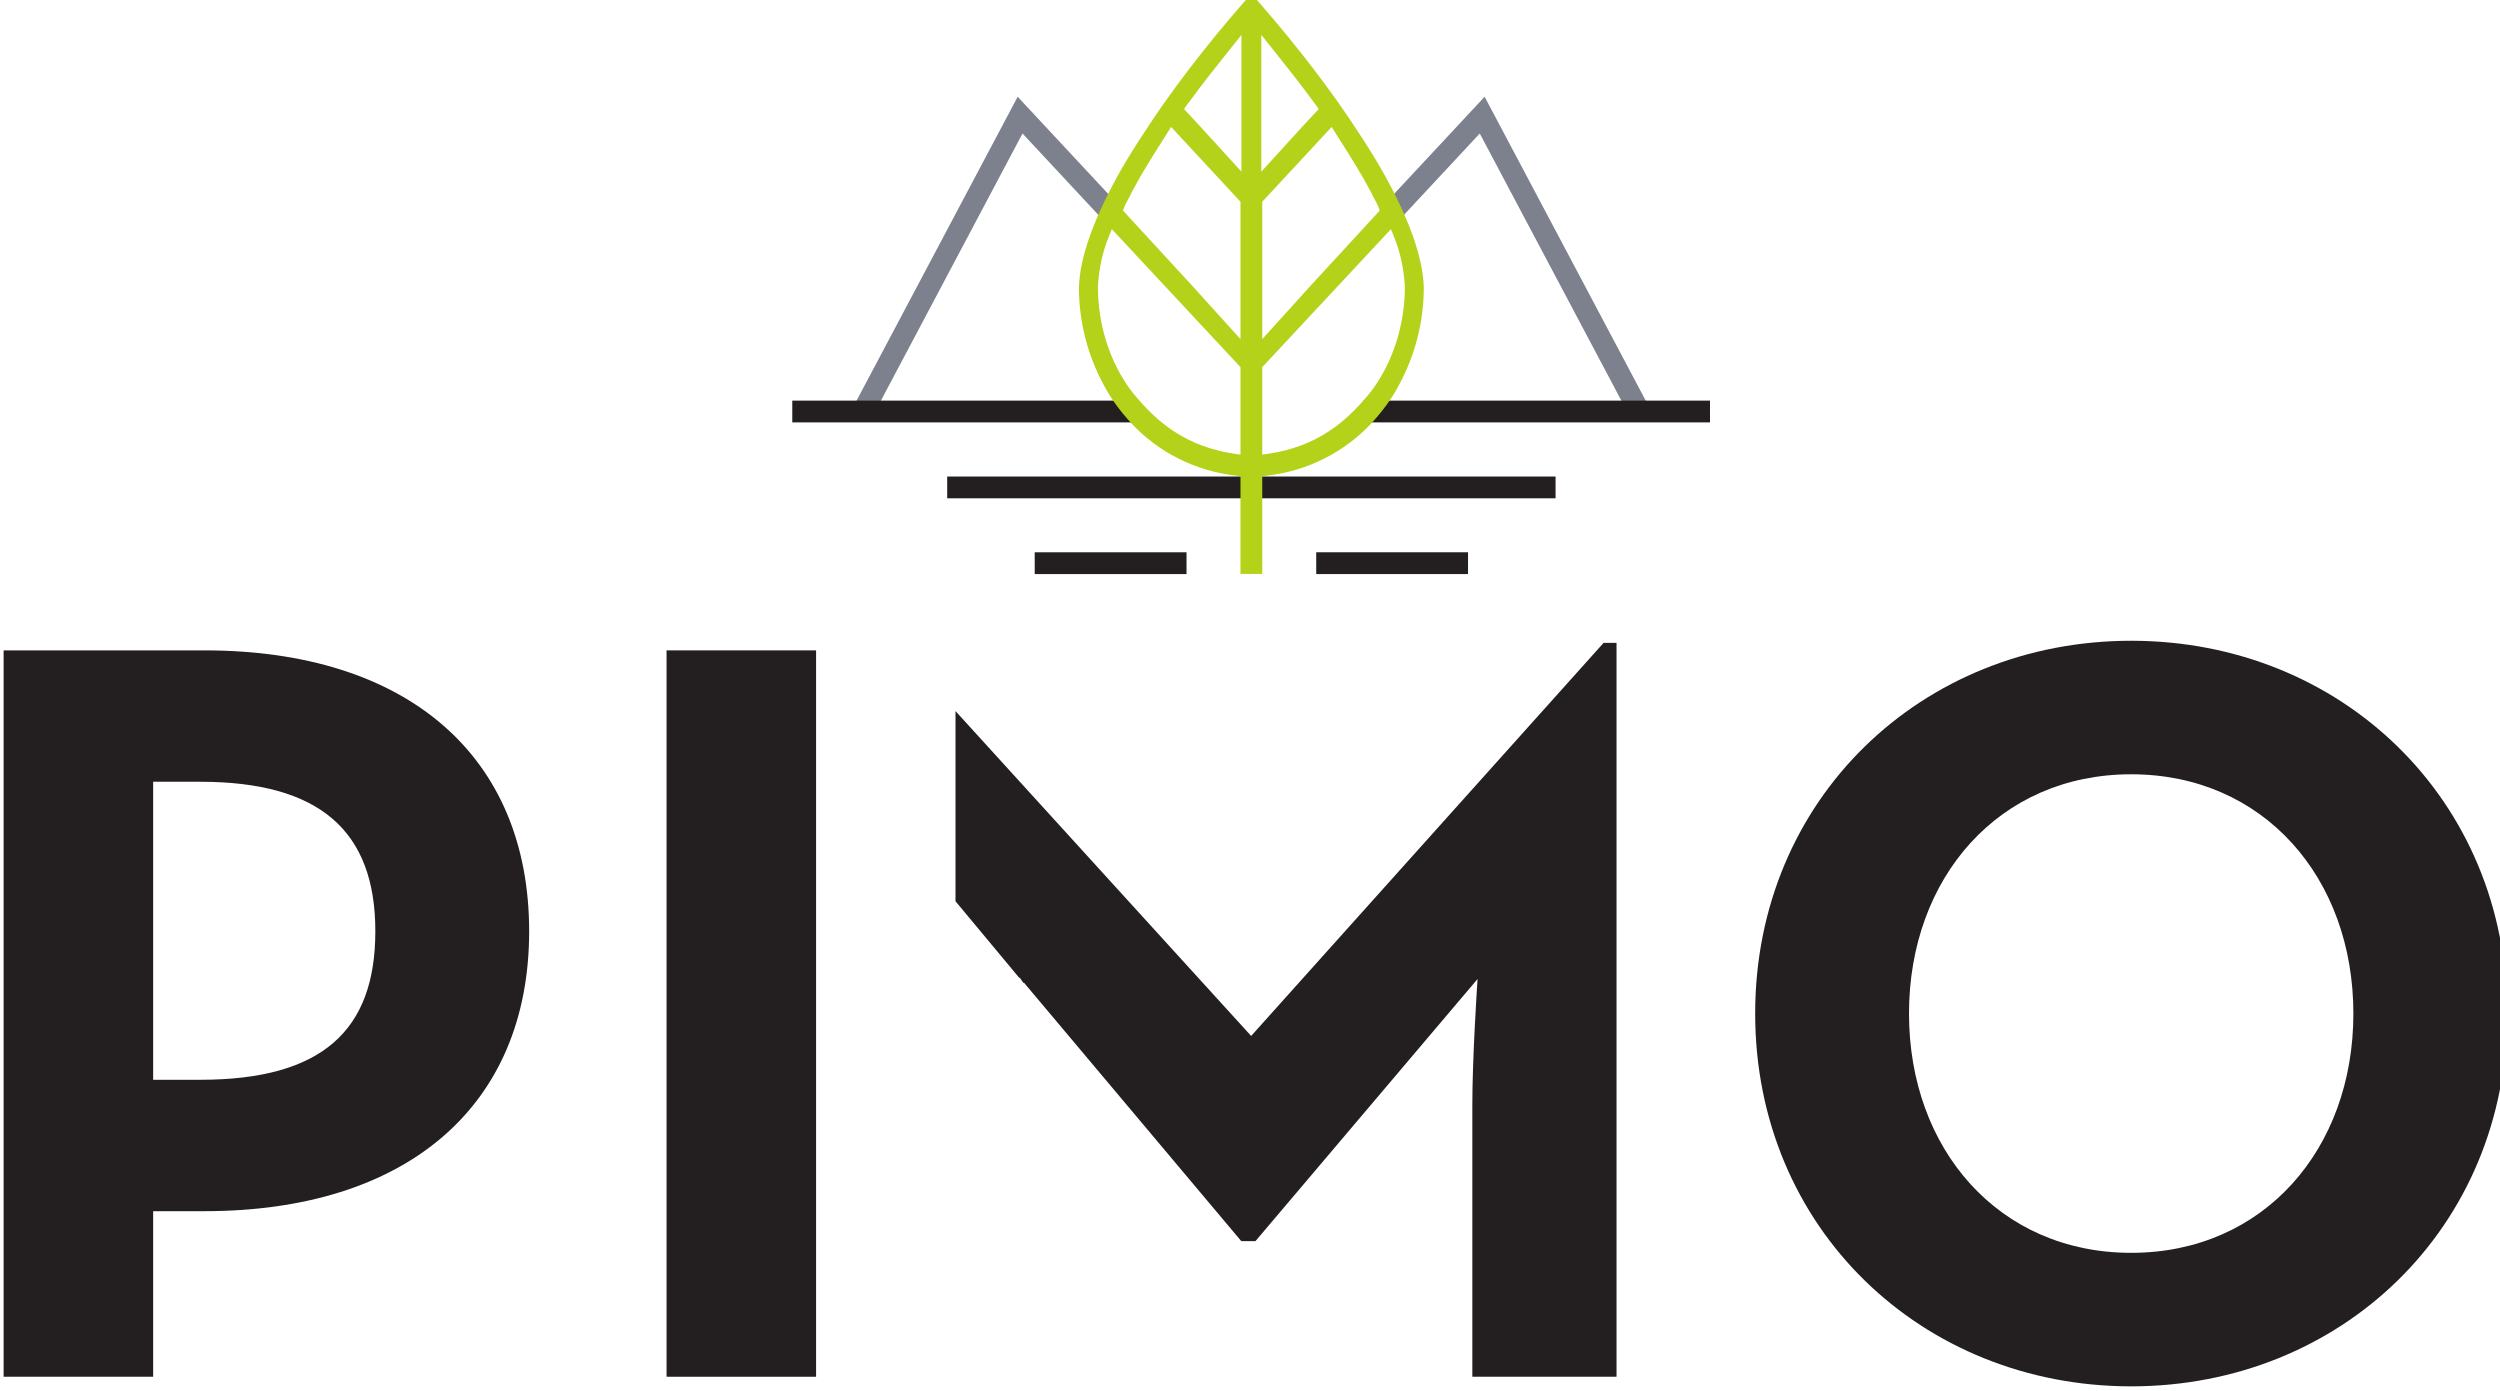 <?xml version="1.0" encoding="UTF-8" standalone="no"?>
<!-- Created with Inkscape (http://www.inkscape.org/) -->

<svg
   xmlns:dc="http://purl.org/dc/elements/1.1/"
   xmlns:cc="http://creativecommons.org/ns#"
   xmlns:rdf="http://www.w3.org/1999/02/22-rdf-syntax-ns#"
   xmlns:svg="http://www.w3.org/2000/svg"
   xmlns="http://www.w3.org/2000/svg"
   xmlns:sodipodi="http://sodipodi.sourceforge.net/DTD/sodipodi-0.dtd"
   xmlns:inkscape="http://www.inkscape.org/namespaces/inkscape"
   width="200"
   height="111.261"
   viewBox="0 0 52.917 29.438"
   version="1.1"
   id="svg8"
   inkscape:version="0.92.4 (5da689c313, 2019-01-14)"
   sodipodi:docname="logo.svg">
  <defs
     id="defs2" />
  <sodipodi:namedview
     id="base"
     pagecolor="#ffffff"
     bordercolor="#666666"
     borderopacity="1.0"
     inkscape:pageopacity="0.0"
     inkscape:pageshadow="2"
     inkscape:zoom="2.8"
     inkscape:cx="116.56972"
     inkscape:cy="17.836566"
     inkscape:document-units="mm"
     inkscape:current-layer="layer1"
     showgrid="false"
     inkscape:snap-bbox="true"
     inkscape:bbox-paths="true"
     inkscape:bbox-nodes="true"
     inkscape:snap-bbox-edge-midpoints="true"
     inkscape:snap-bbox-midpoints="true"
     inkscape:object-paths="true"
     inkscape:snap-intersection-paths="true"
     inkscape:snap-smooth-nodes="true"
     inkscape:snap-midpoints="true"
     inkscape:snap-object-midpoints="true"
     inkscape:snap-center="true"
     inkscape:snap-text-baseline="true"
     inkscape:snap-page="true"
     inkscape:snap-global="false"
     units="px"
     inkscape:window-width="1600"
     inkscape:window-height="877"
     inkscape:window-x="-8"
     inkscape:window-y="-8"
     inkscape:window-maximized="1" />
  <g
     inkscape:label="Ebene 1"
     inkscape:groupmode="layer"
     id="layer1"
     transform="translate(0,-267.562)">
    <g
       transform="matrix(0.314,0,0,-0.314,-53.535,362.41)"
       inkscape:label="ink_ext_XXXXXX"
       id="g823"
       style="stroke-width:1.125">
      <g
         transform="scale(0.1)"
         id="g825"
         style="stroke-width:1.125">
        <path
           inkscape:connector-curvature="0"
           id="path827"
           style="fill:#231f20;fill-opacity:1;fill-rule:nonzero;stroke:none;stroke-width:1.125"
           d="m 1839.87,2292.75 c 82.08,0 118.08,33.13 118.08,100.09 0,67.69 -37.44,100.81 -118.08,100.81 h -31.69 v -200.9 z m -132.5,289.47 h 135.37 c 136.81,0 218.9,-71.29 218.9,-189.38 0,-118.09 -82.8,-188.66 -218.9,-188.66 h -34.56 v -111.61 h -100.81 v 489.65" />
        <path
           inkscape:connector-curvature="0"
           id="path829"
           style="fill:#231f20;fill-opacity:1;fill-rule:nonzero;stroke:none;stroke-width:1.125"
           d="m 2154.26,2582.22 h 100.8 v -489.65 h -100.8 v 489.65" />
        <path
           inkscape:connector-curvature="0"
           id="path831"
           style="fill:#231f20;fill-opacity:1;fill-rule:nonzero;stroke:none;stroke-width:1.125"
           d="m 3291.35,2337.4 c 0,91.45 -60.49,161.29 -149.78,161.29 -89.29,0 -149.77,-69.84 -149.77,-161.29 0,-91.45 60.48,-161.3 149.77,-161.3 89.29,0 149.78,69.85 149.78,161.3 z m -403.25,0 c 0,144.73 112.34,251.3 253.47,251.3 141.13,0 253.46,-106.57 253.46,-251.3 0,-144.74 -112.33,-251.3 -253.46,-251.3 -141.13,0 -253.47,106.56 -253.47,251.3" />
        <path
           inkscape:connector-curvature="0"
           id="path833"
           style="fill:#231f20;fill-opacity:1;fill-rule:nonzero;stroke:none;stroke-width:1.125"
           d="m 2785.94,2587.3 -237.6,-265 -199.3,219 v -128.2 l 43.2,-51.9 c -0.09,0.45 -0.09,0.59 -0.09,0.63 l 0.25,-0.3 c 0.3,-0.42 1.05,-1.49 2.44,-3.53 l 0.3,0.28 146.53,-174.28 -0.23,0.47 0.4,-0.47 h 9.4 l 149.72,176.7 c -0.51,-7.67 -3.52,-54.2 -3.52,-84.5 v -183.6 h 97.2 v 494.7 h -8.7" />
        <path
           inkscape:connector-curvature="0"
           id="path835"
           style="fill:#231f20;fill-opacity:1;fill-rule:nonzero;stroke:none;stroke-width:1.125"
           d="m 2343.44,2699.41 h 410.11 v -14.68 h -410.11 v 14.68" />
        <path
           inkscape:connector-curvature="0"
           id="path837"
           style="fill:#7d818d;fill-opacity:1;fill-rule:nonzero;stroke:none;stroke-width:1.125"
           d="m 2803.6,2739.84 -101.16,190.8 -56.97,-61.15 -10.61,9.89 70.86,76.04 110.69,-208.79 -12.81,-6.79" />
        <path
           inkscape:connector-curvature="0"
           id="path839"
           style="fill:#231f20;fill-opacity:1;fill-rule:nonzero;stroke:none;stroke-width:1.125"
           d="m 2857.65,2750.58 h -233.76 v -14.68 h 233.76 v 14.68" />
        <path
           inkscape:connector-curvature="0"
           id="path841"
           style="fill:#7d818d;fill-opacity:1;fill-rule:nonzero;stroke:none;stroke-width:1.125"
           d="m 2293.07,2739.84 -12.81,6.79 110.69,208.79 70.85,-76.04 -10.61,-9.89 -56.97,61.15 -101.15,-190.8" />
        <path
           inkscape:connector-curvature="0"
           id="path843"
           style="fill:#231f20;fill-opacity:1;fill-rule:nonzero;stroke:none;stroke-width:1.125"
           d="m 2239.02,2750.58 h 233.76 v -14.68 h -233.76 v 14.68" />
        <path
           inkscape:connector-curvature="0"
           id="path845"
           style="fill:#231f20;fill-opacity:1;fill-rule:nonzero;stroke:none;stroke-width:1.125"
           d="m 2402.44,2648.34 h 102.34 v -14.69 h -102.34 v 14.69" />
        <path
           inkscape:connector-curvature="0"
           id="path847"
           style="fill:#231f20;fill-opacity:1;fill-rule:nonzero;stroke:none;stroke-width:1.125"
           d="m 2592.2,2648.34 h 102.34 v -14.69 H 2592.2 v 14.69" />
        <path
           inkscape:connector-curvature="0"
           id="path849"
           style="fill:#b3d219;fill-opacity:1;fill-rule:nonzero;stroke:none;stroke-width:1.125"
           d="m 2628.89,2756.39 -0.09,-0.11 c -9.8,-12.09 -19.33,-20.95 -29.12,-27.05 -11.14,-7.2 -24.58,-12.18 -38.83,-14.32 l -5.02,-0.73 v 58.95 l 86.74,93.04 2.55,-6.4 c 3.8,-9.48 6.1,-20.26 6.84,-32 v -0.27 c 0,-26.27 -8.2,-51.52 -23.07,-71.11 z m -92.76,-41.48 c -14.25,2.14 -27.69,7.12 -38.83,14.32 -9.78,6.1 -19.31,14.96 -29.12,27.05 l -0.09,0.11 c -14.87,19.59 -23.06,44.84 -23.06,71.11 v 0.27 c 0.73,11.74 3.03,22.52 6.83,32 l 2.56,6.4 86.73,-93.04 v -58.95 z m -73.2,166.38 c 0.76,1.89 1.66,3.5 2.54,5.07 0.76,1.38 1.49,2.69 2.05,4.07 l 0.18,0.39 c 6.38,12.2 13.7,23.73 20.76,34.87 l 5.92,9.37 46.77,-50.41 v -68.9 0 -23.72 l -32.36,35.77 -46.87,50.94 z m 42.27,68.78 c 10.47,14.39 21.06,27.62 28.79,37.27 l -0.01,0.02 0.03,0.03 0.01,-0.01 1.47,1.85 1.75,2.17 -0.02,-0.01 4.58,5.73 v -92.21 l -27.79,30.48 -10.93,11.76 z m 49.99,47.05 4.57,-5.73 -0.01,0.01 1.75,-2.17 1.47,-1.85 v 0.01 l 0.03,-0.03 -0.01,-0.02 c 7.74,-9.65 18.32,-22.88 28.8,-37.27 l 2.12,-2.92 -10.94,-11.76 -27.78,-30.48 z m 53.33,-71.43 c 7.07,-11.14 14.39,-22.67 20.77,-34.87 l 0.18,-0.39 c 0.55,-1.38 1.29,-2.69 2.05,-4.07 0.87,-1.57 1.77,-3.18 2.53,-5.07 l 1.01,-2.55 -46.86,-50.94 -32.37,-35.77 v 23.72 0 68.9 l 46.78,50.41 z m 27.44,-18.85 c -4.93,8.45 -10.06,16.69 -14.85,23.87 -17.44,27.12 -40.56,57.39 -66.82,87.59 l -5.8,6.65 v 0 0 0 0 l -5.8,-6.65 c -26.26,-30.2 -49.37,-60.47 -66.82,-87.59 -4.79,-7.18 -9.92,-15.42 -14.85,-23.87 -18.55,-32.61 -28.22,-59.57 -28.77,-79.99 0,-23.06 5.89,-46.01 17.1,-66.41 4.49,-8.47 10.48,-16.71 18.23,-25.15 18.33,-19.59 43.07,-32.07 69.91,-35.2 1.25,-0.21 2.45,-0.29 3.66,-0.41 v -65.95 h 14.68 v 65.95 c 1.22,0.12 2.42,0.2 3.66,0.41 26.84,3.13 51.59,15.61 69.91,35.2 7.76,8.44 13.74,16.68 18.23,25.15 11.21,20.4 17.1,43.35 17.1,66.41 -0.55,20.42 -10.22,47.38 -28.77,79.99" />
      </g>
    </g>
  </g>
</svg>
